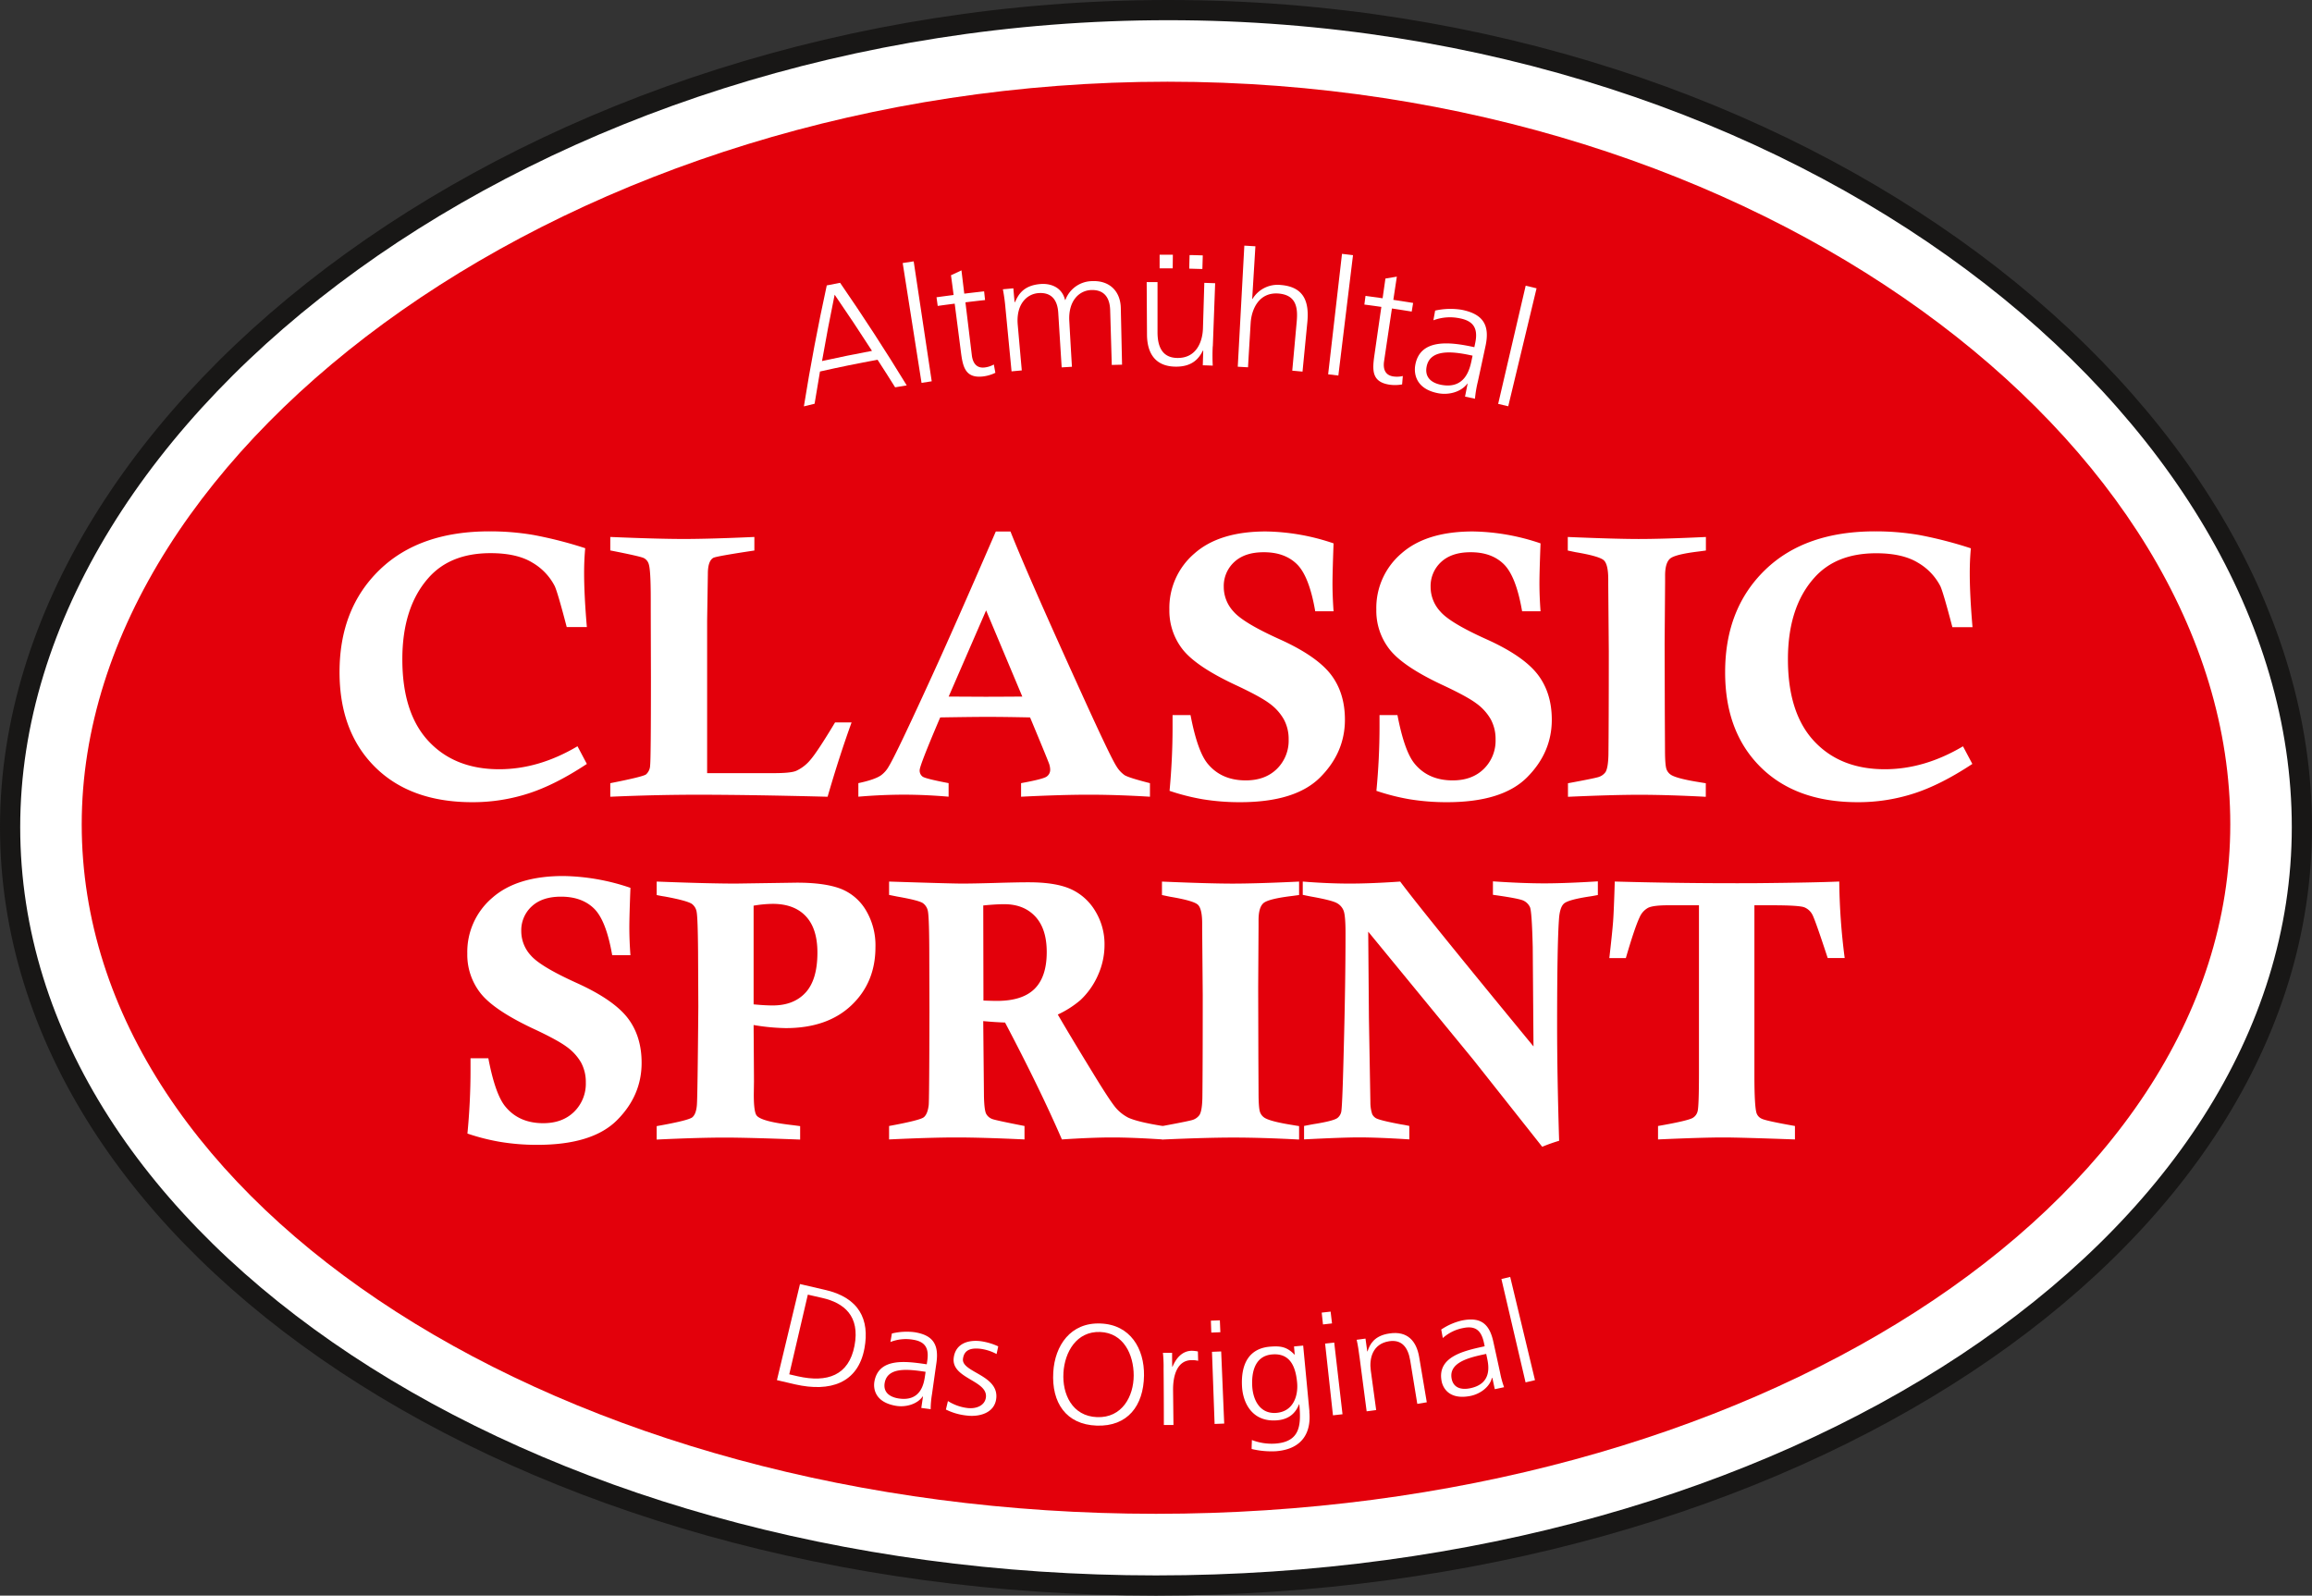 <svg xmlns="http://www.w3.org/2000/svg" xmlns:xlink="http://www.w3.org/1999/xlink" viewBox="0 0 883.34 609.71"><rect x="0" y="0" width="883.34" height="609.71" fill="#333333" stroke="none"/><defs><style>.cls-1,.cls-4{fill:none;}.cls-2{fill:#fff;}.cls-3{clip-path:url(#clip-path);}.cls-4{stroke:#181716;stroke-miterlimit:10;stroke-width:7.72px;}.cls-5{fill:#e3000b;}</style><clipPath id="clip-path" transform="translate(0 0)"><rect class="cls-1" width="883.34" height="609.71"></rect></clipPath></defs><title>cc-neutral</title><g id="Ebene_2" data-name="Ebene 2"><g id="Ebene_1-2" data-name="Ebene 1"><path class="cls-2" d="M879.48,316.05c0,160.05-196,289.8-437.81,289.8S3.86,476.1,3.86,316.05,204.57,3.86,446.37,3.86,879.48,156,879.48,316.05Z" transform="translate(0 0)"></path><g class="cls-3"><path class="cls-4" d="M879.48,316.05c0,160.05-196,289.8-437.81,289.8S3.86,476.1,3.86,316.05,204.57,3.86,446.37,3.86,879.48,156,879.48,316.05Z" transform="translate(0 0)"></path></g><path class="cls-5" d="M852.12,315c0,145.49-183.77,263.45-410.45,263.45S31.22,460.53,31.22,315,219.39,31.22,446.07,31.22,852.12,169.54,852.12,315Z" transform="translate(0 0)"></path><path class="cls-2" d="M301.55,525.15l3.24.75c11.29,2.56,19.52-.31,21.69-11.67s-4-16.4-12.38-18.28q-2.73-.6-5.45-1.25-3.56,15.24-7.1,30.45Zm4.13-34.48q4.63,1.11,9.29,2.15c13.39,2.94,17.32,11.48,15.32,22.36C327.82,528.63,317.1,532,303.84,529c-2.33-.53-4.65-1.08-7-1.63q4.41-18.36,8.81-36.71Z" transform="translate(0 0)"></path><path class="cls-2" d="M353.63,524.19l-1-.15c-6.16-.9-13.58-1.56-14.62,4.4-.62,3.57,1.91,5.38,5.25,5.92,8.53,1.35,9.71-5.58,10.14-8.51l.24-1.66Zm-1,9.42-.11,0c-2.08,3-6.47,4.18-10.11,3.59-8.39-1.38-8.76-6.88-8.32-9.32,1.65-9.08,11.9-7.73,19.32-6.66l.68.1c.06-.46.13-.93.2-1.39.68-4.66-.7-7.25-5.4-8a16.13,16.13,0,0,0-8.69.87c.19-1.08.38-2.17.56-3.25a24,24,0,0,1,8.59-.5c6.93,1.08,9.43,4.51,8.44,11.65q-.86,6-1.7,12a35.52,35.52,0,0,0-.51,5.77L352,538c.22-1.47.43-2.93.64-4.39Z" transform="translate(0 0)"></path><path class="cls-2" d="M362.18,535.37a18,18,0,0,0,7.46,2.66c3.47.41,6.72-1,7.05-4.16.67-6.46-13.36-7.09-12.3-15.07.72-5.42,5.51-6.86,10.16-6.33a23.74,23.74,0,0,1,6.84,2l-.63,2.93a17.8,17.8,0,0,0-6.15-2c-3.62-.41-6.25.35-6.69,3.84-.65,5.14,13.59,6.09,12.73,15-.57,5.82-6.65,7.21-11.12,6.68a23.22,23.22,0,0,1-8.13-2.31l.78-3.28Z" transform="translate(0 0)"></path><path class="cls-2" d="M406.31,524.6c-.5,8,3.29,16.55,12.84,16.91s14-7.94,14-15.93-3.88-16.3-12.85-16.61-13.53,7.63-14,15.63Zm14.15-18.87c11.41.4,16.78,9.65,16.63,19.89-.16,11.56-6.28,19.54-18.06,19.13s-17.3-8.85-16.61-20.39c.59-10.23,6.62-19.07,18-18.63Z" transform="translate(0 0)"></path><path class="cls-2" d="M444.57,523.09a51.68,51.68,0,0,0-.25-6.16l3.5,0c0,1.77,0,3.54.05,5.3H448c1.26-3.1,3.61-6,7.22-6.07a11.19,11.19,0,0,1,2.46.26l.09,3.57a9.53,9.53,0,0,0-2.58-.26c-5.58.12-7,6.17-7,11.15l.15,13.63-3.67,0q0-10.71-.1-21.42Z" transform="translate(0 0)"></path><path class="cls-2" d="M463.07,516.55l3.5-.14q.58,13.77,1.16,27.56l-3.67.14-1-27.56Zm3.19-7.49-3.46.14c-.05-1.52-.11-3-.16-4.55l3.43-.13c.07,1.52.13,3,.19,4.54Z" transform="translate(0 0)"></path><path class="cls-2" d="M487.59,539.89c6.61-.51,8.45-6.56,8-11.57-.6-6.63-3-11.27-9.44-10.78-6.67.49-8,6.72-7.72,12.07s2.95,10.73,9.17,10.28Zm12.66-.43c.75,7.63-2.42,14.31-12.82,15.08a32.5,32.5,0,0,1-9.22-.86c0-1.14.07-2.28.1-3.42a21.1,21.1,0,0,0,9,1.36c9.58-.72,9.82-7.21,9.12-15h-.12c-1.6,4.16-4.75,5.85-8.53,6.12-9.51.69-12.94-6.87-13.25-13-.44-8.39,2.57-14.57,10.88-15.17,3.77-.28,6.25,0,9.16,3.05h.11c-.1-1-.19-2.08-.28-3.12l3.5-.33q1.2,12.6,2.39,25.2Z" transform="translate(0 0)"></path><path class="cls-2" d="M506.27,513.4l3.49-.39q1.59,13.69,3.17,27.4l-3.65.41q-1.51-13.71-3-27.42Zm2.65-7.7-3.45.39c-.17-1.5-.33-3-.49-4.52l3.41-.38c.18,1.5.36,3,.53,4.51Z" transform="translate(0 0)"></path><path class="cls-2" d="M519.4,518.36c-.27-2.09-.56-4.24-1.06-6.41,1.12-.14,2.25-.29,3.37-.45.22,1.63.45,3.26.67,4.88h.11c.84-2.63,2.51-6,8.35-6.84,6.93-1.07,10.33,2.94,11.36,8.91q1.47,8.68,2.93,17.39l-3.63.6-2.7-16.55c-.84-5.12-3.26-8.11-8.07-7.38-6.36,1-7.63,6.61-7,11.18q1,7.55,2.06,15.11l-3.64.49c-.92-7-1.83-13.94-2.74-20.92Z" transform="translate(0 0)"></path><path class="cls-2" d="M567.81,517.35l-1,.22c-6.1,1.3-13.29,3.26-12.19,9.21.66,3.56,3.66,4.37,7,3.71,8.48-1.69,7.18-8.6,6.56-11.5-.11-.55-.23-1.09-.35-1.64Zm2.31,9.19-.11,0c-.9,3.57-4.62,6.17-8.25,6.88-8.35,1.63-10.61-3.4-11-5.84-1.62-9.09,8.47-11.38,15.83-13l.66-.15c-.1-.45-.19-.91-.29-1.37-1-4.61-3.18-6.56-7.86-5.61a16.1,16.1,0,0,0-7.85,3.84l-.6-3.25a23.75,23.75,0,0,1,7.88-3.45c6.89-1.4,10.44.94,12,8q1.31,5.94,2.6,11.89a35,35,0,0,0,1.53,5.59c-1.19.26-2.37.52-3.55.76l-.93-4.33Z" transform="translate(0 0)"></path><path class="cls-2" d="M573.64,488.73l3.36-.79q4.74,19.71,9.47,39.44l-3.6.85q-4.61-19.76-9.23-39.5Z" transform="translate(0 0)"></path><path class="cls-2" d="M240.9,365h-7q-2.3-13.3-6.95-17.84t-12.64-4.53q-7.16,0-11.15,3.71a12.39,12.39,0,0,0-4,9.48,13.68,13.68,0,0,0,3.68,9.3q3.67,4.23,17.5,10.49t19.32,13.18q5.49,7,5.48,17.36,0,12.49-9.41,21.9t-30.39,9.41a85.36,85.36,0,0,1-14.18-1.12,80.79,80.79,0,0,1-12.57-3.19q1.18-12.23,1.18-24.11v-4.65h6.81q2.64,13.83,6.53,18.48,5.21,6.32,14.45,6.32,7.37,0,11.81-4.38a15,15,0,0,0,4.45-11.18A15.62,15.62,0,0,0,222,406a19.29,19.29,0,0,0-5.49-6c-2.44-1.8-6.84-4.19-13.24-7.15q-14.73-7-19.73-13.41a23.77,23.77,0,0,1-5-15.08A27.16,27.16,0,0,1,188,343.14q9.45-8.4,27.23-8.4a82.7,82.7,0,0,1,25.64,4.52q-.42,10.9-.42,15.14,0,4.94.42,10.63Z" transform="translate(0 0)"></path><path class="cls-2" d="M287.93,383.78q4.24.42,7.29.42,8.07,0,12.58-4.93T312.31,364q0-9.18-4.44-13.9t-12.65-4.72a45.41,45.41,0,0,0-7.29.69v37.72ZM250.9,342v-5.14q19.26.76,30.18.77l23.36-.35q10.43,0,16.48,2.22a19.41,19.41,0,0,1,9.8,8.13,26.08,26.08,0,0,1,3.76,14.31q0,13.49-9.18,22.2t-25.07,8.72a81.12,81.12,0,0,1-12.3-1.18q.13,18.62.14,21.53l-.07,5.07q0,6.67,1.11,8,1.8,2.22,12.85,3.55,1.26.14,3.75.48v5.14q-19.89-.76-28.73-.76-10.22,0-26.08.76v-5.14q12.22-2.16,13.65-3.4t1.71-4.65q.27-3.4.55-37.66l-.1-21.05c-.07-8.48-.25-13.45-.52-14.94a4.79,4.79,0,0,0-1.81-3.19q-1.81-1.26-10.42-2.85c-.7-.09-1.72-.28-3.06-.56Z" transform="translate(0 0)"></path><path class="cls-2" d="M375.74,382.33c2.32.09,4,.13,5.16.13q9.75,0,14.39-4.62t4.63-14.06q0-8.89-4.39-13.59t-11.91-4.68q-3.08,0-7.95.48l.07,36.34ZM339.69,342v-5.14q23.49.76,27.74.77,4.51,0,13.07-.25t12.59-.24q10.35,0,16.12,2.64a20.9,20.9,0,0,1,9.29,8.41A24.22,24.22,0,0,1,422,361a28.1,28.1,0,0,1-2.5,11.63,29.07,29.07,0,0,1-6.67,9.49,37.31,37.31,0,0,1-8.68,5.55q4.72,8.15,13.82,23,6.66,10.9,8.71,13.06a15.84,15.84,0,0,0,4.39,3.34q3.62,1.67,13.16,3.19v5.14q-11.81-.76-19.22-.76-7.84,0-19.29.76-8.46-19.51-21.72-44.67c-2.66-.09-5.44-.28-8.34-.55l.28,28.9c.09,3.57.39,5.77.9,6.63a4.33,4.33,0,0,0,2.16,1.84q1,.48,12.43,2.71v5.14q-16.2-.76-26-.76t-25.74.76v-5.14q11.76-2.16,13.24-3.33t1.9-4.66q.21-1.87.28-35.63l-.06-20.71q0-14.6-.5-17.58a4.87,4.87,0,0,0-1.91-3.22q-1.49-1.08-9.83-2.54l-3.12-.63Z" transform="translate(0 0)"></path><path class="cls-2" d="M496.34,336.82V342l-2.56.35q-9.25,1.11-11.09,2.78c-1.22,1.11-1.84,3.26-1.84,6.46v2.5l-.14,23.27.07,26.61.07,13.55c0,4,.2,6.49.59,7.5a4.28,4.28,0,0,0,2.05,2.3q2.5,1.32,10.29,2.56c.55.1,1.4.24,2.56.42v5.14q-14.23-.76-25.08-.76-10.27,0-27.23.76v-5.14q10.8-2,11.83-2.43a5.16,5.16,0,0,0,2.42-1.81q1-1.59,1.11-6.53.14-11.53.14-39.25L459.31,355v-2.08c0-3.71-.53-6.09-1.59-7.16s-4.66-2.1-10.77-3.12l-3-.63v-5.14q17.86.76,26.77.77,9.54,0,25.6-.77Z" transform="translate(0 0)"></path><path class="cls-2" d="M497.74,342v-5.14q9.52.76,17.74.77t19.49-.77q8.46,11.4,50.93,63L585.61,362q-.33-13.83-1.07-15.39a5.18,5.18,0,0,0-2.4-2.43q-1.67-.87-11.74-2.26v-5.14q11.19.76,19.52.77,8.05,0,20.57-.77V342c-1.44.28-2.5.47-3.2.56q-8.19,1.25-9.79,2.74t-1.88,6.15q-.69,9.72-.7,40,0,19.44.77,44.46a64.51,64.51,0,0,0-6.46,2.29L562.9,404.93,522.75,356l.27,33.05.56,32.15a14.22,14.22,0,0,0,.7,4.55,3.7,3.7,0,0,0,1.38,1.5q1.53.9,9.87,2.44c.65.09,1.62.27,2.92.55v5.14q-12-.76-19.21-.76-6.19,0-21,.76v-5.14l3.27-.63q8-1.25,9.51-2.43a4.06,4.06,0,0,0,1.39-2.18q.42-1.42.91-20.67.76-27.86.76-47.8,0-6.66-.73-8.54a5.59,5.59,0,0,0-2.6-2.92c-1.25-.7-4.43-1.51-9.52-2.43-.79-.14-1.95-.37-3.47-.7Z" transform="translate(0 0)"></path><path class="cls-2" d="M704.76,366.07H698.3q-4.8-14.65-5.87-16.6a6.06,6.06,0,0,0-3-2.75q-1.95-.8-12.37-.8H670.3v64.89q0,12.09.84,14.59a3.65,3.65,0,0,0,2.05,2.12c1.08.53,5.29,1.45,12.6,2.74v5.14q-21.18-.76-27.23-.76-8.19,0-25.08.76v-5.14q11.12-1.93,13.2-3.06a4,4,0,0,0,1.91-2.53q.52-1.77.53-14.55v-64.2H637.44c-3.93,0-6.54.33-7.81,1a7.41,7.41,0,0,0-3.17,3.55q-1.86,3.88-5.28,15.63h-6.31q1.17-10.21,1.45-14.1c.19-2.6.4-7.64.63-15.15q27.51.76,53.77.63,22.23-.21,32-.63a242.29,242.29,0,0,0,2.08,29.25Z" transform="translate(0 0)"></path><path class="cls-2" d="M220.66,285.19l3.56,6.72q-12.09,8-22.34,11.29a69,69,0,0,1-21.44,3.33q-23.64,0-37.18-13.47T129.73,256.8q0-24.2,15.25-39t42.17-14.76a98.59,98.59,0,0,1,16.61,1.37,156.74,156.74,0,0,1,19.83,5.07q-.42,4.54-.42,9.44,0,8.46,1.05,20.7h-7.69q-3.5-13.42-4.62-15.73a22,22,0,0,0-8.49-8.89q-5.91-3.63-16-3.63-15.31,0-23.64,9.37Q153.73,232,153.72,251.9q0,20.57,10,31.3t27,10.74q15.11,0,29.87-8.75Z" transform="translate(0 0)"></path><path class="cls-2" d="M233.17,210.36v-5.18q17.88.76,27.88.77,10.2,0,27.17-.77v5.18q-14.42,2.16-15.67,2.79-2.1,1.2-2.1,6.09l-.28,18v58.19H295.7q6.32,0,8.41-.84a15.29,15.29,0,0,0,5.54-4.27q2.67-3.07,9.4-14.27h6.31q-4.69,12.95-9.16,28.4-29.73-.76-49.45-.77-16.16,0-33.58.77v-5.18q12.41-2.44,13.65-3.35a4.73,4.73,0,0,0,1.57-3.4q.31-2.47.31-33.53l-.07-25.46V229q0-11.19-.76-13.43a3.75,3.75,0,0,0-1.92-2.34q-1.35-.66-12.78-2.9Z" transform="translate(0 0)"></path><path class="cls-2" d="M376.76,233.24l-14.3,32.93,13.86.07q5,0,14.27-.07l-13.83-32.93Zm13.36,71.19v-5.18q8.46-1.54,9.79-2.52a3.12,3.12,0,0,0,1.33-2.67,7.21,7.21,0,0,0-.42-2.24q-1.11-2.94-7.26-17.68-9.84-.21-16.4-.21-5.37,0-17.94.21-7.85,18.38-7.84,20.13a2.84,2.84,0,0,0,1.12,2.49q1.11.81,9.93,2.49v5.18q-8.82-.76-16.86-.77-8.67,0-17.62.77v-5.18c4.19-.88,7.08-1.89,8.67-3a10.66,10.66,0,0,0,2.94-3.37q2.73-4.39,16.32-34.13,8.63-18.81,24.59-55.66h5.6q6.49,16.44,26.92,61.33,11.34,25,13.57,28.39a11.18,11.18,0,0,0,3.08,3.37q1.55,1,9.72,3.08v5.18q-12.37-.76-23-.77t-26.23.77Z" transform="translate(0 0)"></path><path class="cls-2" d="M509.51,233.58h-7q-2.31-13.4-7-18t-12.73-4.56q-7.2,0-11.22,3.74a12.45,12.45,0,0,0-4,9.54,13.81,13.81,0,0,0,3.71,9.36Q475,238,488.88,244.26t19.45,13.28q5.52,7.05,5.52,17.47,0,12.57-9.48,22.05t-30.6,9.47a87.35,87.35,0,0,1-14.26-1.12,83.28,83.28,0,0,1-12.66-3.22Q448,289.88,448,277.92v-4.68h6.86q2.66,13.9,6.57,18.6,5.25,6.36,14.55,6.36,7.42,0,11.89-4.4a15.11,15.11,0,0,0,4.48-11.26,15.64,15.64,0,0,0-1.86-7.7,19.25,19.25,0,0,0-5.52-6.08q-3.67-2.73-13.32-7.21-14.83-7-19.87-13.49a24,24,0,0,1-5-15.18,27.33,27.33,0,0,1,9.51-21.33q9.51-8.48,27.42-8.47a83.49,83.49,0,0,1,25.8,4.55q-.4,11-.41,15.25c0,3.31.14,6.87.41,10.7Z" transform="translate(0 0)"></path><path class="cls-2" d="M588.55,233.58h-7q-2.31-13.4-7-18t-12.73-4.56q-7.2,0-11.23,3.74a12.47,12.47,0,0,0-4,9.54,13.8,13.8,0,0,0,3.7,9.36Q554,238,567.91,244.26t19.45,13.28q5.52,7.05,5.53,17.47,0,12.57-9.48,22.05t-30.6,9.47a87.47,87.47,0,0,1-14.27-1.12,83.87,83.87,0,0,1-12.66-3.22q1.18-12.31,1.19-24.27v-4.68h6.85q2.67,13.9,6.58,18.6,5.24,6.36,14.55,6.36,7.41,0,11.88-4.4a15.11,15.11,0,0,0,4.48-11.26,15.75,15.75,0,0,0-1.85-7.7,19.41,19.41,0,0,0-5.53-6.08q-3.66-2.73-13.32-7.21-14.84-7-19.86-13.49a23.91,23.91,0,0,1-5-15.18,27.33,27.33,0,0,1,9.51-21.33q9.52-8.48,27.42-8.47a83.6,83.6,0,0,1,25.81,4.55q-.42,11-.42,15.25c0,3.31.14,6.87.42,10.7Z" transform="translate(0 0)"></path><path class="cls-2" d="M651.77,205.18v5.18l-2.58.35q-9.3,1.11-11.16,2.79T636.18,220v2.52L636,246l.07,26.79.07,13.63q0,6,.59,7.56a4.33,4.33,0,0,0,2.07,2.31c1.67.88,5.13,1.74,10.35,2.58l2.58.42v5.18q-14.32-.76-25.25-.77-10.35,0-27.41.77v-5.18q10.86-2,11.9-2.45a5.11,5.11,0,0,0,2.44-1.81q1-1.62,1.12-6.58.13-11.61.14-39.51l-.21-25.46v-2.1q0-5.59-1.61-7.21T602,211l-3-.63v-5.18q18,.76,27,.77,9.6,0,25.77-.77Z" transform="translate(0 0)"></path><path class="cls-2" d="M750,285.19l3.57,6.72q-12.11,8-22.35,11.29a68.87,68.87,0,0,1-21.43,3.33q-23.64,0-37.18-13.47T659.12,256.8q0-24.2,15.25-39t42.17-14.76a98.68,98.68,0,0,1,16.61,1.37A156.74,156.74,0,0,1,753,209.52q-.42,4.54-.42,9.44,0,8.46,1.05,20.7h-7.69q-3.51-13.42-4.62-15.73a22,22,0,0,0-8.5-8.89q-5.91-3.63-16-3.63-15.32,0-23.64,9.37Q683.12,232,683.11,251.9q0,20.57,10,31.3t27,10.74q15.11,0,29.86-8.75Z" transform="translate(0 0)"></path><path class="cls-2" d="M318.89,112.61q-2.61,12.67-4.82,25.35,9.53-2.1,19.09-3.89-6.95-10.81-14.27-21.46Zm-3.06-3.54,5.15-1q13.33,19.34,25.45,39.19L342,148q-3.3-5.28-6.71-10.53-11,2-22,4.49-1.08,6.17-2.06,12.32l-4.09,1q3.69-23.07,8.73-46.16Z" transform="translate(0 0)"></path><path class="cls-2" d="M344.89,100.51l4.2-.64q3.45,22.91,6.89,45.83l-3.89.6-7.2-45.79Z" transform="translate(0 0)"></path><path class="cls-2" d="M376.4,114.65c-2.51.27-5,.56-7.54.87q1.23,10.13,2.45,20.25c.35,2.82,1.69,5,4.86,4.65a9.46,9.46,0,0,0,3.54-1.14c.2,1.06.39,2.12.59,3.17a14.72,14.72,0,0,1-4.68,1.39c-6.92.82-7.78-3.83-8.51-9.54q-1.17-9.14-2.35-18.27c-2.16.28-4.32.56-6.49.87-.15-1.1-.3-2.21-.46-3.31,2.18-.3,4.35-.59,6.53-.87-.32-2.51-.65-5-1-7.54l4-1.87,1.08,8.9q3.78-.46,7.58-.88l.36,3.32Z" transform="translate(0 0)"></path><path class="cls-2" d="M424.78,139.55q-.31-10.47-.62-21c-.12-4.44-2-7.93-7.3-7.72-4.52.19-8.77,4.08-8.31,11.92q.48,8.7,1,17.4l-3.92.23q-.66-10.45-1.31-20.91c-.28-4.44-2.26-7.86-7.56-7.47-4.52.33-8.63,4.36-7.91,12.18q.76,8.67,1.54,17.36l-3.91.36-2.31-24a69.48,69.48,0,0,0-1-7.36l4-.37c.15,1.76.31,3.53.47,5.29l.14,0c1.1-2.26,2.72-6.41,9.89-6.94,2.95-.22,7.9.65,9.25,6.09h.13a11.05,11.05,0,0,1,10.33-7.19c6.8-.26,10.71,4.13,10.84,10.24l.48,21.69-3.92.1Z" transform="translate(0 0)"></path><path class="cls-2" d="M454.54,97.47c1.67,0,3.34.08,5,.12l-.15,5.19c-1.65,0-3.31-.09-5-.12,0-1.73.07-3.46.11-5.19Zm-11.43-.13,5,0-.06,5.19c-1.66,0-3.31,0-5,0,0-1.73,0-3.46,0-5.19Zm20.24,34.95a73.34,73.34,0,0,0,0,7.42c-1.27-.05-2.54-.1-3.8-.13.05-1.88.11-3.75.17-5.62h-.13c-1.41,2.81-3.87,6.23-10.46,6.14-7.82-.09-10.84-5.22-10.9-12.15l-.12-20.15h4.14q0,9.59,0,19.16c0,5.94,2.12,9.75,7.56,9.82,7.17.11,9.63-6,9.8-11.28q.26-8.72.52-17.42l4.14.14q-.44,12-.89,24.09Z" transform="translate(0 0)"></path><path class="cls-2" d="M475.41,93.86l4.24.25-1.23,20.11h.13a11.21,11.21,0,0,1,10.82-5.32c9,.73,10.88,6.62,10.11,14.35L497.65,142c-1.31-.12-2.61-.25-3.92-.36q.86-9.36,1.7-18.72c.5-5.4-.18-10.21-7-10.76-7.34-.55-10.28,5.87-10.6,11.35s-.69,11.23-1,16.84l-3.92-.22q1.26-23.15,2.51-46.29Z" transform="translate(0 0)"></path><path class="cls-2" d="M512.73,97l4.21.5q-2.79,23-5.6,46l-3.9-.47q2.64-23,5.29-46Z" transform="translate(0 0)"></path><path class="cls-2" d="M539.33,119.05c-2.5-.4-5-.8-7.52-1.17q-1.51,10.08-3,20.16c-.42,2.81.29,5.29,3.45,5.79a9.6,9.6,0,0,0,3.71-.15l-.27,3.21a14.94,14.94,0,0,1-4.89.09c-6.9-1.07-6.48-5.78-5.66-11.48q1.3-9.1,2.62-18.23-3.24-.47-6.49-.89c.15-1.11.29-2.21.44-3.31l6.53.9,1.08-7.53,4.36-.73c-.45,3-.9,5.91-1.34,8.87,2.52.37,5,.77,7.56,1.18l-.54,3.29Z" transform="translate(0 0)"></path><path class="cls-2" d="M562.62,135.9l-1.14-.24c-6.87-1.44-15.23-2.26-16.44,4.57-.72,4.08,2,6.12,5.55,6.81,9.12,1.78,10.94-5.92,11.64-9.27l.39-1.87Zm-1.84,10.66-.12,0c-2.51,3.33-7.26,4.44-11.12,3.71-8.89-1.67-9.31-7.83-8.83-10.65,1.76-10.44,13.46-8.89,21.83-7.12l.76.16.33-1.57c1.1-5.26-.33-8.36-5.83-9.44a18.08,18.08,0,0,0-10.15.74c.23-1.23.45-2.47.67-3.71a26.82,26.82,0,0,1,10.12-.31c8.19,1.62,10.87,5.85,9.12,13.87q-1.45,6.79-2.93,13.59a44.66,44.66,0,0,0-1.09,6.53l-3.8-.81,1-5Z" transform="translate(0 0)"></path><path class="cls-2" d="M582.91,109.17l4.16,1q-5.42,22.53-10.82,45.07l-3.85-.91q5.26-22.57,10.51-45.15Z" transform="translate(0 0)"></path></g></g></svg>